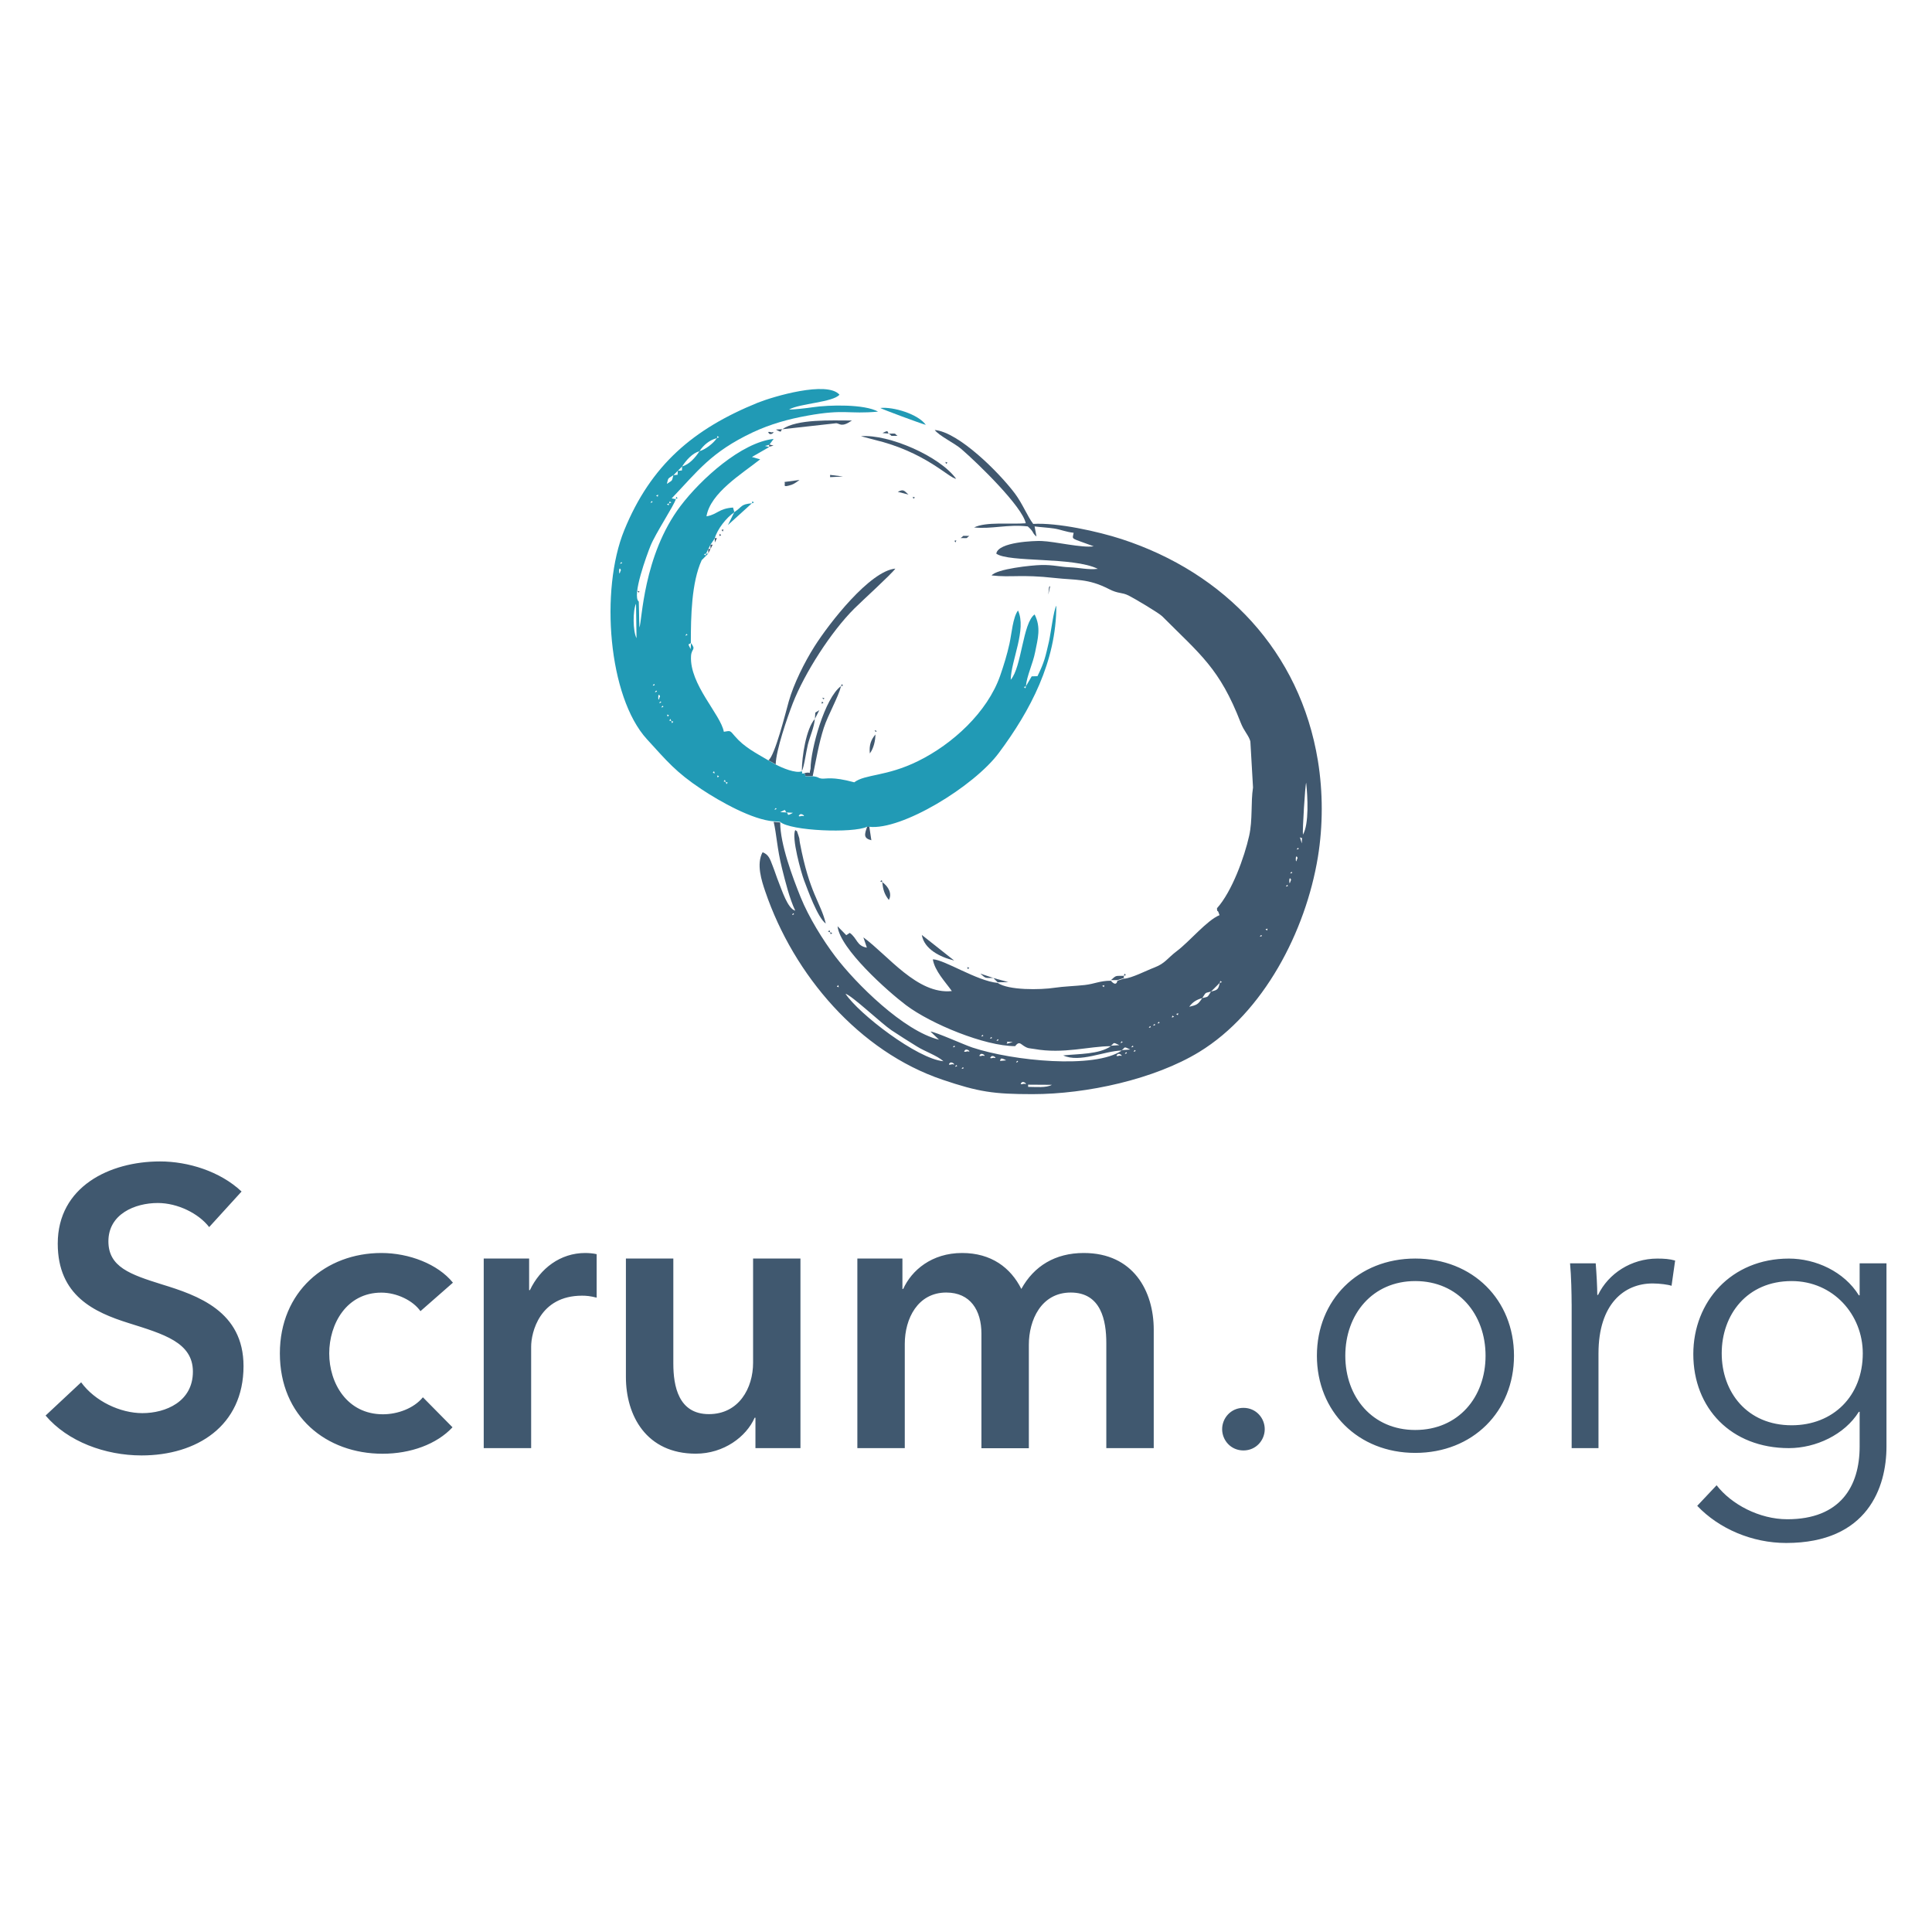 <?xml version="1.0" encoding="UTF-8"?><svg id="a" xmlns="http://www.w3.org/2000/svg" viewBox="0 0 64 64"><defs><style>.b{fill:#219ab5;}.b,.c,.d{stroke-width:0px;}.b,.d{fill-rule:evenodd;}.c{fill:none;}.d{fill:#40586f;}</style></defs><path class="d" d="M34.058,35.931l.787.005c-.188.107-.533.068-.787.068v-.073ZM33.842,35.86c.069-.069.229.09.084.039-.002,0-.181.058-.084-.039ZM31.896,35.355c.006-.006.021.011.021.022,0,.004.008.008.008.008-.002-.002-.127.067-.03-.03ZM31.679,35.284c.006-.006.022.011.022.022,0,.004.008.008.008.008-.002-.002-.128.067-.03-.03ZM31.464,35.213c.068-.068.228.09.084.039-.003,0-.181.058-.084-.039ZM33.699,35.142c.006-.006.021.011.021.022,0,.004.009.008.009.008-.003-.002-.128.067-.03-.03ZM31.248,35.142l.145.035-.145-.035ZM33.332,35.125l-.21.021c.04-.028-.028-.153.21-.021ZM32.834,34.999c.068-.069.226.091.084.039-.003,0-.182.058-.084-.039ZM37.015,34.928c.069-.069.226.09.084.039-.002,0-.181.058-.084-.039ZM32.474,34.928c.068-.069.226.09.084.039-.003,0-.184.058-.084-.039ZM37.303,34.857c.006-.006.021.011.021.021,0,.005.008.009.008.009-.002-.003-.127.067-.03-.03ZM37.592,34.786c.006-.006.021.011.021.021,0,.005.008.009.008.009-.002-.003-.127.067-.03-.03ZM31.969,34.786c.069-.069.229.09.084.039-.002,0-.181.058-.084-.039ZM37.158,34.786c.129-.082.039-.139.283-.019l-.283.019ZM37.518,34.641c.006-.006.022.011.022.022,0,.004.008.008.008.008-.002-.002-.128.068-.03-.03ZM31.608,34.641c.006-.006.022.011.022.022,0,.004.008.008.008.008-.002-.002-.128.068-.03-.03ZM36.797,34.641c.129-.081.039-.138.283-.019l-.283.019ZM31.393,34.569l.144.035-.144-.035ZM37.16,34.498c.006-.006.021.011.021.022,0,.004.008.008.008.008-.002-.002-.127.067-.03-.03ZM33.55,34.518l-.21.063c.102-.089-.136-.078.21-.063ZM31.395,34.572l-.144-.071.144.071ZM33.051,34.427c.006-.006.022.011.022.022,0,.004.008.008.008.008-.002-.002-.128.067-.03-.03ZM31.251,34.498l-.145-.071.145.071ZM32.836,34.354c.006-.006.021.011.021.021,0,.005.009.009.009.009-.003-.003-.128.067-.03-.03ZM32.547,34.283c.006-.006.021.011.021.021,0,.005.009.009.009.009-.003-.003-.128.067-.03-.03ZM38.096,33.994c.006-.006.021.011.021.021,0,.005.009.009.009.009-.003-.003-.128.067-.03-.03ZM38.241,33.923c.006-.006.021.011.021.021,0,.005.008.009.008.009-.002-.003-.127.067-.03-.03ZM38.386,33.852c.006-.006.021.01.021.021,0,.005.009.008.009.008-.003-.002-.128.068-.03-.03ZM38.675,33.781l-.129.075.129-.075ZM38.819,33.709l-.144.071.144-.071ZM38.819,33.709l.019-.067.054.042-.071.023-.003.003ZM39.035,33.564l-.019.067-.054-.042.071-.023.002-.003ZM39.179,33.493l-.144.071.144-.071ZM39.324,33.422l-.145.071.145-.071ZM39.395,33.351l-.071.071.071-.071ZM39.395,33.351c.112-.16.252-.239.431-.289-.144.22-.179.226-.431.289ZM31.251,35.154c-.861-.075-2.803-1.568-3.243-2.235.209.056,1.198.992,1.527,1.212.285.19.543.35.837.533.276.173.656.294.88.49h-.002ZM39.827,33.063c.136-.209.076-.159.289-.215-.136.209-.076.16-.289.215ZM28.005,32.919l-.071-.071.071.071ZM27.934,32.848l-.071-.071.071.071ZM27.862,32.777l-.071-.071.071.071ZM40.116,32.848l.289-.289c-.048.231-.078.233-.289.289ZM36.584,32.632l-.018.068-.054-.042.071-.023v-.003ZM27.79,32.703l-.068-.019.042-.054.024.071.002.002ZM36.584,32.632l.129-.075-.129.075ZM40.405,32.561l.019-.067.054.041-.071.024-.002.002ZM41.776,30.975c.006-.006.021.011.021.021,0,.005.008.009.008.009-.002-.003-.127.067-.03-.03ZM41.991,30.759l-.017.067-.054-.042.071-.023v-.003ZM42.062,30.615l-.071.144.071-.144ZM42.062,30.615l.145-.216-.145.216ZM42.278,30.255l-.071.144.071-.144ZM26.277,30.255c.006-.006.021.011.021.021,0,.005.009.009.009.009-.003-.003-.128.067-.03-.03ZM42.351,30.11l-.071.144.071-.144ZM42.422,29.965l-.071.145.071-.145ZM42.422,29.965l.035-.144-.035.144ZM42.568,29.605l-.035.145.035-.145ZM42.568,29.605l.034-.144-.034.144ZM42.639,29.316c.006-.006.021.011.021.022,0,.004.008.008.008.008-.002-.002-.127.067-.03-.03ZM42.71,29.172c0-.166.089-.013.045,0,0,0-.045.186-.045,0ZM42.781,28.883c.006-.006.021.01.021.021,0,.005.009.008.009.008-.003-.002-.128.068-.03-.03ZM42.925,28.448c0-.165.089-.013.045,0,0,0-.045.186-.045,0ZM42.996,28.088c.006-.006.022.011.022.022,0,.004.008.008.008.008-.002-.002-.128.068-.03-.03ZM43.059,27.73c.08.09.074-.102.065.209l-.065-.209ZM43.161,27.65c-.018-.155.073-1.652.108-1.72.049.456.099,1.37-.108,1.72ZM37.231,32.417l-.216.071c-.045.22-.213.002-.215,0-.37,0-.527.103-.868.142-.3.034-.714.047-.992.09-.481.074-1.537.087-1.89-.16-.684-.06-1.771-.776-2.149-.781.065.386.406.736.63,1.051-1.141.126-2.123-1.193-2.93-1.778l.115.339c-.339-.052-.315-.309-.566-.488l-.116.076-.289-.296c.078.747,1.661,2.156,2.267,2.613.829.625,2.611,1.359,3.616,1.359.168-.22.192-.005.44.065.029.008.14.019.19.028.971.175,1.821-.092,2.542-.092-.396.274-1.055.25-1.58.306.546.255,1.366-.151,1.94-.162-.885.615-3.608.347-4.948-.099-.297-.1-1.196-.509-1.39-.531l.283.27c-1.167-.283-2.753-1.855-3.439-2.762-.41-.541-.876-1.296-1.144-1.957-.267-.662-.677-1.754-.677-2.477l-.216-.019c.095.402.113.887.274,1.532.112.447.25,1.01.44,1.409-.25-.062-.446-.69-.548-.941-.078-.194-.125-.354-.194-.528-.097-.25-.134-.384-.339-.466-.215.39-.032.947.087,1.296.945,2.779,3.118,5.308,5.873,6.24,1.202.406,1.692.478,2.984.478,1.792,0,4.037-.492,5.522-1.399,2.127-1.301,3.525-3.992,3.929-6.456.17-1.04.17-2.148,0-3.191-.591-3.608-3.075-6.223-6.503-7.341-.782-.254-2.12-.55-2.928-.503-.197-.261-.35-.664-.606-1.007-.527-.701-1.86-2.031-2.655-2.104.134.188.659.438.882.632.559.483,2.026,1.913,2.132,2.458-.516.041-1.31-.058-1.711.138.576.063,1.117-.112,1.778-.034.225.199.128.202.289.336l-.063-.336c.226.03.428.037.643.069.223.034.399.116.651.142-.041.244-.136.149.665.448-.391.061-1.276-.159-1.733-.176-.215-.008-1.432.028-1.495.419.417.3,2.546.099,3.364.504-.331.037-.601-.039-.932-.052-.335-.013-.538-.084-.939-.075-.326.006-1.476.129-1.648.345.66.074.971-.041,2.091.084.699.078,1.102.011,1.795.367.322.166.414.097.651.214.179.088,1.001.576,1.113.687,1.269,1.273,1.905,1.727,2.602,3.526.108.281.265.419.32.619l.088,1.528c-.078.503-.008,1.065-.129,1.605-.157.701-.566,1.839-1.065,2.395.013.218-.006-.06.084.229-.41.164-.991.871-1.409,1.186-.322.242-.384.407-.748.548-.274.103-.736.347-1.002.37l-.008-.005Z"/><path class="b" d="M26.49,26.986c.069-.069.226.09.084.039-.002,0-.181.058-.084-.039ZM26.057,26.914l.212.011c-.237.129-.128.043-.212-.011ZM26.057,26.914l-.212-.011c.237-.129.128-.043.212.011ZM25.697,26.77c.006-.006.021.01.021.021,0,.005.008.008.008.008-.002-.002-.127.068-.03-.03ZM24.039,25.904l.068.018-.042.054-.023-.071h-.003ZM24.039,25.904l-.067-.019.041-.054.024.071.002.002ZM23.75,25.689l.068.017-.042.054-.023-.071h-.003ZM23.75,25.689l-.071-.071.071.071ZM23.679,25.618l-.067-.019.041-.054.024.071.002.003ZM22.237,23.887l.068.017-.042.054-.023-.071h-.003ZM22.237,23.887l-.067-.019.041-.054.024.071.002.003ZM22.093,23.671l.067.018-.041.054-.024-.071h-.002ZM22.093,23.671l-.076-.129.076.129ZM21.948,23.382c.006-.006.022.011.022.022,0,.004.008.008.008.008-.002-.002-.128.067-.03-.03ZM21.877,23.238c.006-.006.022.011.022.021,0,.005.008.009.008.009-.002-.003-.128.067-.03-.03ZM21.806,23.093c0-.165.089-.013.045,0,0,0-.045.189-.045,0ZM21.735,22.878c.006-.006.022.011.022.021,0,.005.008.009.008.009-.002-.003-.128.067-.03-.03ZM33.988,22.733l-.019.068-.054-.042.072-.023.002-.003ZM33.412,22.661l-.034.145.034-.145ZM21.663,22.661c.006-.006.022.011.022.022,0,.004.008.008.008.008-.002-.002-.128.067-.03-.03ZM33.486,22.517l-.071.144.071-.144ZM22.89,21.292l-.011.211c-.129-.236-.043-.127.011-.211ZM21.069,19.999l.017,1.141c-.123-.228-.127-.919-.017-1.141ZM22.745,21.003c.006-.006.021.01.021.021,0,.005.009.008.009.008-.003-.002-.128.068-.03-.03ZM20.509,18.912c0-.166.089-.013.045,0,0,0-.045.186-.045,0ZM20.581,18.623c.006-.006.021.011.021.021,0,.005.009.009.009.009-.003-.003-.128.067-.03-.03ZM23.392,18.334l-.019.067-.054-.041.071-.024.003-.002ZM22.166,16.674l-.019.068-.054-.042.071-.023.002-.003ZM22.166,16.674l.018-.067.054.041-.071.024v.002ZM21.59,16.603c.006-.006.021.011.021.021,0,.005.008.009.008.009-.002-.003-.127.067-.03-.03ZM21.806,16.388l-.019.067-.054-.041.071-.024.002-.002ZM21.877,16.316l-.071.071.071-.071ZM21.948,16.171l-.071.145.071-.145ZM22.019,16.1l-.071.071.071-.071ZM22.091,16.029l-.072.071.072-.071ZM22.091,16.029c.058-.212.008-.151.215-.289-.058.212-.008.151-.215.289ZM22.452,15.596l-.006.131-.137.013.145-.144h-.002ZM22.596,15.451l-.006.132-.136.013.144-.145h-.002ZM22.596,15.451c.138-.209.339-.44.576-.504-.138.209-.338.44-.576.504ZM23.171,14.946c.143-.213.333-.367.577-.434-.115.175-.386.383-.577.434ZM23.748,14.512l.018-.067.054.041-.071.024v.002ZM25.623,27.204l.216.019c.343.307,2.421.384,2.883.165h.071c1.072.127,3.47-1.336,4.296-2.448,1.04-1.396,1.903-3.021,1.903-4.876-.089.138-.186.936-.246,1.198-.117.501-.143.656-.378,1.137l-.192.006-.192.33c.03-.35.229-.74.307-1.136.089-.446.199-.815-.018-1.245-.397.283-.425,1.75-.792,2.164.013-.645.533-1.666.242-2.295-.173.233-.208.757-.283,1.101-.078.354-.188.714-.309,1.061-.423,1.209-1.577,2.266-2.723,2.829-1.049.516-1.744.425-2.11.701-.738-.201-.928-.108-1.075-.123-.14-.016-.09-.056-.302-.078-.395.01-.162,0-.283-.093-.155,0-.024.019-.078-.071-.201.078-.651-.112-.865-.225l-.24-.136c-.431-.254-.807-.442-1.117-.808-.166-.197-.14-.173-.36-.14-.102-.572-1.141-1.569-1.087-2.508.015-.263.179-.194-.006-.438,0-.874.021-2.0.36-2.74l.215-.215h-.071l.071-.144.071-.145.145-.215c.082-.3.386-.693.65-.866l-.043-.157c-.477.032-.52.231-.88.291.128-.777,1.178-1.411,1.779-1.888l-.274-.078.577-.331-.145-.034.145-.039.142-.194c-1.064.116-2.401,1.32-3.086,2.224-1.246,1.651-1.269,3.833-1.361,4.022l-.019-.858c-.239-.181.272-1.561.388-1.847.166-.412.781-1.34.837-1.543l-.136-.028c.861-.9,1.299-1.532,2.682-2.186.593-.278,1.191-.443,1.823-.556,1.234-.223,1.329-.042,2.332-.132-.448-.252-1.618-.228-2.175-.144-.165.026-.645.081-.774.073.36-.202,1.45-.235,1.671-.49-.406-.469-2.194.06-2.706.265-2.134.866-3.542,2.063-4.425,4.227-.805,1.978-.531,5.519.753,6.921.664.725.951,1.086,1.805,1.655.613.408,1.694,1.016,2.393,1.064l-.005-.005Z"/><path class="d" d="M25.456,25.184l.24.136c.01-.468.386-1.558.566-2.022.395-1.01,1.27-2.376,2.045-3.145.247-.247,1.222-1.131,1.353-1.317-.844.076-2.193,1.81-2.681,2.581-.333.527-.686,1.236-.85,1.817-.097.346-.462,1.81-.672,1.949v.002ZM26.639,25.615c.121.095-.112.103.283.093.113-.533.201-1.084.369-1.601.137-.423.481-1.016.57-1.379-.538.383-1.01,2.104-1.01,2.74-.073.248.067.073-.209.144l-.003.002ZM27.355,30.594c-.172-.714-.537-.982-.858-2.676-.028-.147.006-.082-.047-.239-.1-.296-.024-.074-.103-.186-.14.241.198,1.43.286,1.661.123.322.451,1.247.723,1.441v-.002ZM31.673,15.861c-.54-.747-2.233-1.485-3.153-1.411l.436.116c1.69.401,2.464,1.259,2.716,1.296v-.002ZM25.915,14.219l1.788-.199c.117.008.169.151.518-.09-.688,0-1.81-.056-2.306.289Z"/><path class="b" d="M30.669,14.074c-.252-.356-1.075-.606-1.508-.559.047.037,1.357.523,1.508.559Z"/><path class="d" d="M31.608,31.819l-1.072-.848c.08.47.603.734,1.072.848ZM26.561,25.544c.071-.11.149-.673.201-.88.074-.291.205-.558.231-.85-.289.326-.431,1.243-.431,1.731Z"/><path class="b" d="M24.328,16.959l-.215.434.794-.721c-.378.032-.307.11-.576.289l-.003-.003Z"/><path class="d" d="M29.228,29.223c.022.25.071.403.216.589.116-.207-.015-.446-.216-.589ZM28.797,27.385h-.071c-.092.259-.127.384.139.449l-.068-.449ZM28.814,24.959c.132-.176.184-.433.186-.629-.147.175-.212.346-.186.629ZM25.988,15.964c.045.099-.102.201.235.095.089-.029.212-.123.262-.16l-.496.067v-.002ZM36.797,32.468h.216l.215-.071v-.071c-.283.006-.236-.03-.431.144v-.002ZM33.05,32.54l.354-.006-.498-.136.144.142ZM30.094,16.383c-.155-.139-.162-.184-.354-.09l.354.09ZM32.906,32.397l-.431-.145c.194.173.151.139.431.145ZM27.498,15.806l.429-.021-.429-.054v.075ZM32.111,17.753c-.299,0-.14-.026-.289.071.3-.002.14.026.289-.071ZM29.733,14.437c-.149-.098.011-.071-.289-.071.149.097-.011.071.289.071ZM26.995,23.812l.145-.287-.132.082-.013.205ZM29.444,14.363c-.073-.047.028-.14-.21-.017l.21.017ZM25.48,14.363c.069.069.226-.09.084-.039-.002,0-.183-.058-.084.039ZM25.915,14.219l-.212.01c.237.13.127.043.212-.01ZM23.463,18.332l.071-.145h-.071v.145ZM23.535,18.187l.073-.144h-.073v.144ZM23.679,17.971l.071-.145h-.071v.145ZM25.48,14.723v.074l.145-.035-.145-.039ZM34.727,19.695l.062-.28c-.019.015-.036.018-.039.043l-.023.236ZM27.498,30.883l.019.065.054-.042-.073-.023ZM23.968,17.537l-.067.019.041.052.026-.071ZM27.861,22.731l.065-.019-.041-.052-.024.071ZM29.228,29.223l-.017-.068-.054.042.071.026ZM31.679,17.897l-.065.019.042.052.023-.071ZM27.211,23.307l.065-.018-.041-.054-.024.071ZM32.04,32.037l.019.065.052-.041-.071-.024ZM30.238,16.456l.019.065.052-.041-.071-.024ZM23.824,17.753l.065-.018-.042-.054-.023.071ZM37.229,32.323l.067-.017-.042-.054-.026.071ZM27.498,30.883l-.018-.068-.054.042.071.026ZM31.319,15.302l.019.065.052-.041-.071-.024Z"/><path class="b" d="M24.905,16.672l.067-.019-.043-.052-.023.071ZM22.382,16.527l.065-.019-.042-.052-.023.071Z"/><path class="d" d="M27.282,23.165c.006.006.021-.03.021-.022,0,.005.009-.008.009-.008-.003.002-.128-.068-.03.03ZM29.013,24.245c.006.006.021-.03.021-.021,0,.005.009-.008.009-.008-.003.002-.128-.068-.03.03ZM21.156,19.628c.006.006.022-.03.022-.021,0,.004.008-.009.008-.009-.002.003-.128-.067-.03.03ZM34.995,20.061l.076-.129-.076.129ZM27.14,23.524l.071-.217-.071.217ZM23.679,17.971l-.071.071.071-.071ZM31.824,17.826l-.145.071.145-.071ZM23.824,17.753l-.074.073.074-.073ZM24.039,17.466l-.071.071.071-.071ZM24.11,17.393l-.071.073.071-.073ZM32.111,17.753l.145-.032-.145.032ZM30.814,14.148l-.145-.074.145.074ZM30.238,16.456l-.144-.073.144.073ZM27.355,30.594l.032.144-.032-.144ZM28.076,30.809l-.034-.144.034.144ZM30.959,14.219l-.144-.071.144.071ZM28.147,30.883l-.071-.074.071.074ZM29.878,14.508l-.144-.071.144.071ZM30.383,14.723l-.145-.071.145.071ZM31.753,31.892l-.145-.073.145.073ZM30.094,14.579l-.216-.071.216.071ZM31.896,31.963l-.142-.071.142.071ZM32.04,32.037l-.144-.074.144.074ZM30.238,14.652l-.144-.073.144.073ZM32.329,32.179l-.131-.076.131.076ZM31.319,15.302l-.215-.144.215.144ZM32.474,32.252l-.145-.073.145.073ZM31.104,15.158l-.074-.074.074.074Z"/><line class="c" x1="21.156" y1="19.917" x2="21.232" y2="19.788"/><path class="d" d="M31.03,15.084l-.142-.071.142.071ZM30.887,15.013l-.218-.144.218.144ZM30.669,14.869l-.142-.071.142.071ZM30.527,14.797l-.144-.074.144.074ZM33.626,34.632l.131.076-.131-.076ZM7.999,39.468c-.708-.666-1.767-.994-2.697-.994-1.674,0-3.389.837-3.389,2.723,0,1.728,1.217,2.276,2.343,2.63,1.165.367,2.134.641,2.134,1.611,0,.994-.902,1.374-1.674,1.374-.732,0-1.571-.393-2.028-1.021l-1.178,1.101c.734.864,1.976,1.321,3.18,1.321,1.819,0,3.377-.969,3.377-2.959,0-1.819-1.517-2.343-2.708-2.708-1.047-.328-1.768-.576-1.768-1.426,0-.902.877-1.269,1.636-1.269.653,0,1.348.341,1.702.798l1.073-1.178-.003-.003ZM56.223,49.883c.721.759,1.819,1.23,2.946,1.23,2.707,0,3.323-1.857,3.323-3.193v-6.071h-.889v1.06h-.026c-.486-.785-1.427-1.217-2.317-1.217-1.91,0-3.167,1.426-3.167,3.165,0,1.793,1.256,3.114,3.167,3.114.889,0,1.844-.444,2.317-1.204h.026v1.152c0,1.32-.641,2.408-2.395,2.408-.93,0-1.858-.496-2.343-1.126l-.641.68v.004ZM57.034,44.832c0-1.282.837-2.395,2.317-2.395,1.375,0,2.356,1.111,2.356,2.395,0,1.413-.981,2.382-2.356,2.382-1.477,0-2.317-1.099-2.317-2.382ZM52.063,43.197v4.774h.889v-3.139c0-1.635.85-2.316,1.793-2.316.235,0,.524.039.627.078l.119-.837c-.184-.052-.367-.065-.59-.065-.863,0-1.623.496-1.963,1.204h-.026c0-.262-.026-.721-.052-1.047h-.85c.039.419.052,1.021.052,1.349v-.002ZM50.153,44.91c0-1.845-1.361-3.219-3.271-3.219-1.897,0-3.258,1.374-3.258,3.219,0,1.844,1.361,3.219,3.258,3.219,1.91,0,3.271-1.375,3.271-3.219ZM49.211,44.91c0,1.374-.902,2.46-2.33,2.46-1.414,0-2.316-1.086-2.316-2.46,0-1.375.902-2.473,2.316-2.473,1.426,0,2.33,1.101,2.33,2.473ZM41.896,47.343c0-.367-.286-.706-.705-.706s-.706.341-.706.706c0,.367.287.705.706.705s.705-.341.705-.705ZM35.9,41.507c-.943,0-1.648.431-2.067,1.191-.354-.705-.995-1.191-1.963-1.191-1.008,0-1.674.577-1.95,1.191h-.026v-1.007h-1.493v6.28h1.571v-3.454c0-.837.431-1.7,1.374-1.7.798,0,1.165.589,1.165,1.361v3.796h1.571v-3.429c0-.811.406-1.728,1.388-1.728,1.007,0,1.178.929,1.178,1.674v3.48h1.571v-3.924c0-1.282-.68-2.54-2.316-2.54h-.002ZM26.518,41.691h-1.571v3.454c0,.837-.47,1.7-1.464,1.7-1.008,0-1.178-.929-1.178-1.674v-3.48h-1.571v3.924c0,1.282.679,2.54,2.315,2.54.93,0,1.675-.564,1.95-1.191h.026v1.007h1.491v-6.28h.002ZM16.024,47.971h1.571v-3.363c0-.457.274-1.687,1.687-1.687.145,0,.274.013.483.065v-1.44c-.103-.026-.261-.039-.38-.039-.824,0-1.49.512-1.831,1.23h-.026v-1.046h-1.504v6.28ZM15.003,42.489c-.498-.615-1.452-.982-2.369-.982-1.844,0-3.363,1.282-3.363,3.325,0,2.093,1.545,3.325,3.402,3.325.93,0,1.793-.315,2.317-.876l-.981-.994c-.3.367-.837.563-1.323.563-1.191,0-1.78-1.033-1.78-2.015s.576-2.015,1.728-2.015c.509,0,1.047.261,1.294.614l1.075-.943v-.002Z"/></svg>